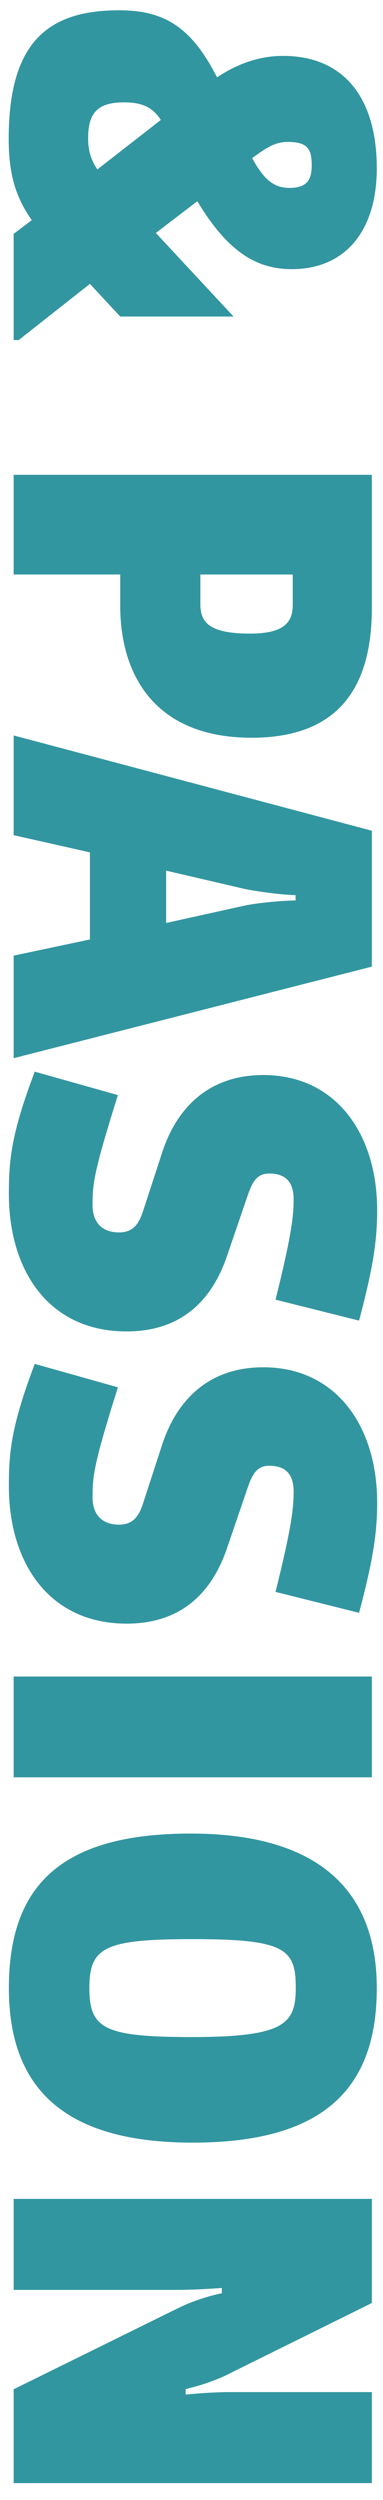 <?xml version="1.0" encoding="utf-8"?>
<!-- Generator: Adobe Illustrator 27.7.0, SVG Export Plug-In . SVG Version: 6.00 Build 0)  -->
<svg version="1.1" id="Livello_1" xmlns="http://www.w3.org/2000/svg" xmlns:xlink="http://www.w3.org/1999/xlink" x="0px" y="0px"
	 viewBox="0 0 216 1409" style="enable-background:new 0 0 216 1409;" xml:space="preserve">
<style type="text/css">
	.st0{fill:none;}
	.st1{fill:#3296A0;}
</style>
<g>
	<path class="st1" d="M7.7,191.6v-59.8l10.2-7.7c-9.4-13.5-13-26.5-13-46C5,26.2,24.8,5.8,67,5.8c25.4,0,40.8,9.1,55.4,37.8
		c12.9-8.6,25.4-12.1,37.2-12.1c34.4,0,52.9,23.7,52.9,63.4c0,35-17.6,56.8-48,56.8c-18.7,0-35.5-8.6-53.2-38.3l-23.4,17.9
		l43.8,47.1H67.8L50.7,160l-40.2,31.7L7.7,191.6L7.7,191.6z M90.7,67.6c-4.7-7.2-10.5-9.9-20.9-9.9c-15.4,0-20.1,6.6-20.1,20.4
		c0,6.4,1.4,11.8,5.2,17.4L90.7,67.6z M175.8,93.2c0-9.4-2.5-13.2-13.5-13.2c-6.3,0-10.7,2.2-20.1,9.1c6.9,12.7,12.7,16.8,21,16.8
		C172.8,105.9,175.8,101.7,175.8,93.2z"/>
	<path class="st1" d="M67.8,341.4v-17.6H7.7v-56.2h202v75.2c0,45.2-19.3,73-67.8,73C88.2,415.8,67.8,381.4,67.8,341.4z M165.1,340.9
		v-17.1H113v16.8c0,10.7,5.8,16.5,28.1,16.5C160.1,357.1,165.1,350.8,165.1,340.9z"/>
	<path class="st1" d="M7.7,538.6l43-9.1v-49.1l-43-9.7v-56.2l202,53.7v76.6l-202,51.6C7.7,596.4,7.7,538.6,7.7,538.6z M137.5,510.5
		c8.8-1.9,23.7-3,29.2-3v-3c-5.5,0-20.4-1.7-29.2-3.6l-43.8-10.2v29.5L137.5,510.5z"/>
	<path class="st1" d="M5,672.9c0-18.5,1.1-33.3,14.6-68.9l46.9,13.2c-13.8,43.8-14.3,50.2-14.3,62c0,9.4,5,15.4,14.9,15.4
		c8,0,11.3-4.7,13.8-12.7l10.5-32.2c7.5-23.2,24.5-43.8,57.1-43.8c41.1,0,64.2,33.3,64.2,76.1c0,15.4-1.6,30.1-10.2,62.3l-47.1-11.8
		c8.5-34.4,10.2-46,10.2-56.5c0-8.8-3.6-14.6-13.8-14.6c-7.2,0-9.7,5.2-12.4,13.2l-11,32.2c-8,24.3-24.5,43.6-57.1,43.6
		C27.6,750.4,5,716.2,5,672.9z"/>
	<path class="st1" d="M5,837.6c0-18.5,1.1-33.3,14.6-68.9l46.9,13.2c-13.8,43.8-14.3,50.2-14.3,62c0,9.4,5,15.4,14.9,15.4
		c8,0,11.3-4.7,13.8-12.7l10.5-32.2c7.5-23.2,24.5-43.8,57.1-43.8c41.1,0,64.2,33.3,64.2,76.1c0,15.4-1.6,30.1-10.2,62.3l-47.1-11.8
		c8.5-34.4,10.2-46,10.2-56.5c0-8.8-3.6-14.6-13.8-14.6c-7.2,0-9.7,5.2-12.4,13.2l-11,32.2c-8,24.3-24.5,43.6-57.1,43.6
		C27.6,915,5,880.8,5,837.6z"/>
	<path class="st1" d="M7.7,944.9h202v56.8H7.7V944.9z"/>
	<path class="st1" d="M5,1120.5c0-56.8,28.4-87.1,102.5-87.1c71.1,0,105,31.2,105,87.1c0,56.2-29.5,87.1-103.9,87.1
		C34.7,1207.6,5,1175.6,5,1120.5z M166.8,1120.2c0-21.8-6.1-27.3-58.2-27.3c-49.9,0-58.2,4.7-58.2,27.6s8.3,27.6,58.2,27.6
		C160.7,1148,166.8,1140.6,166.8,1120.2z"/>
	<path class="st1" d="M7.7,1346.6l92.3-45.5c7.2-3.6,16.5-6.9,25.1-8.6v-3c-8,0.6-17.4,1.1-25.1,1.1H7.7v-51.3h202v58.7l-80.2,39.7
		c-6.3,3.3-15.4,6.6-24.8,8.8v3.1c8-0.8,17.1-1.4,24.8-1.4h80.2v51.3H7.7V1346.6z"/>
</g>
</svg>
